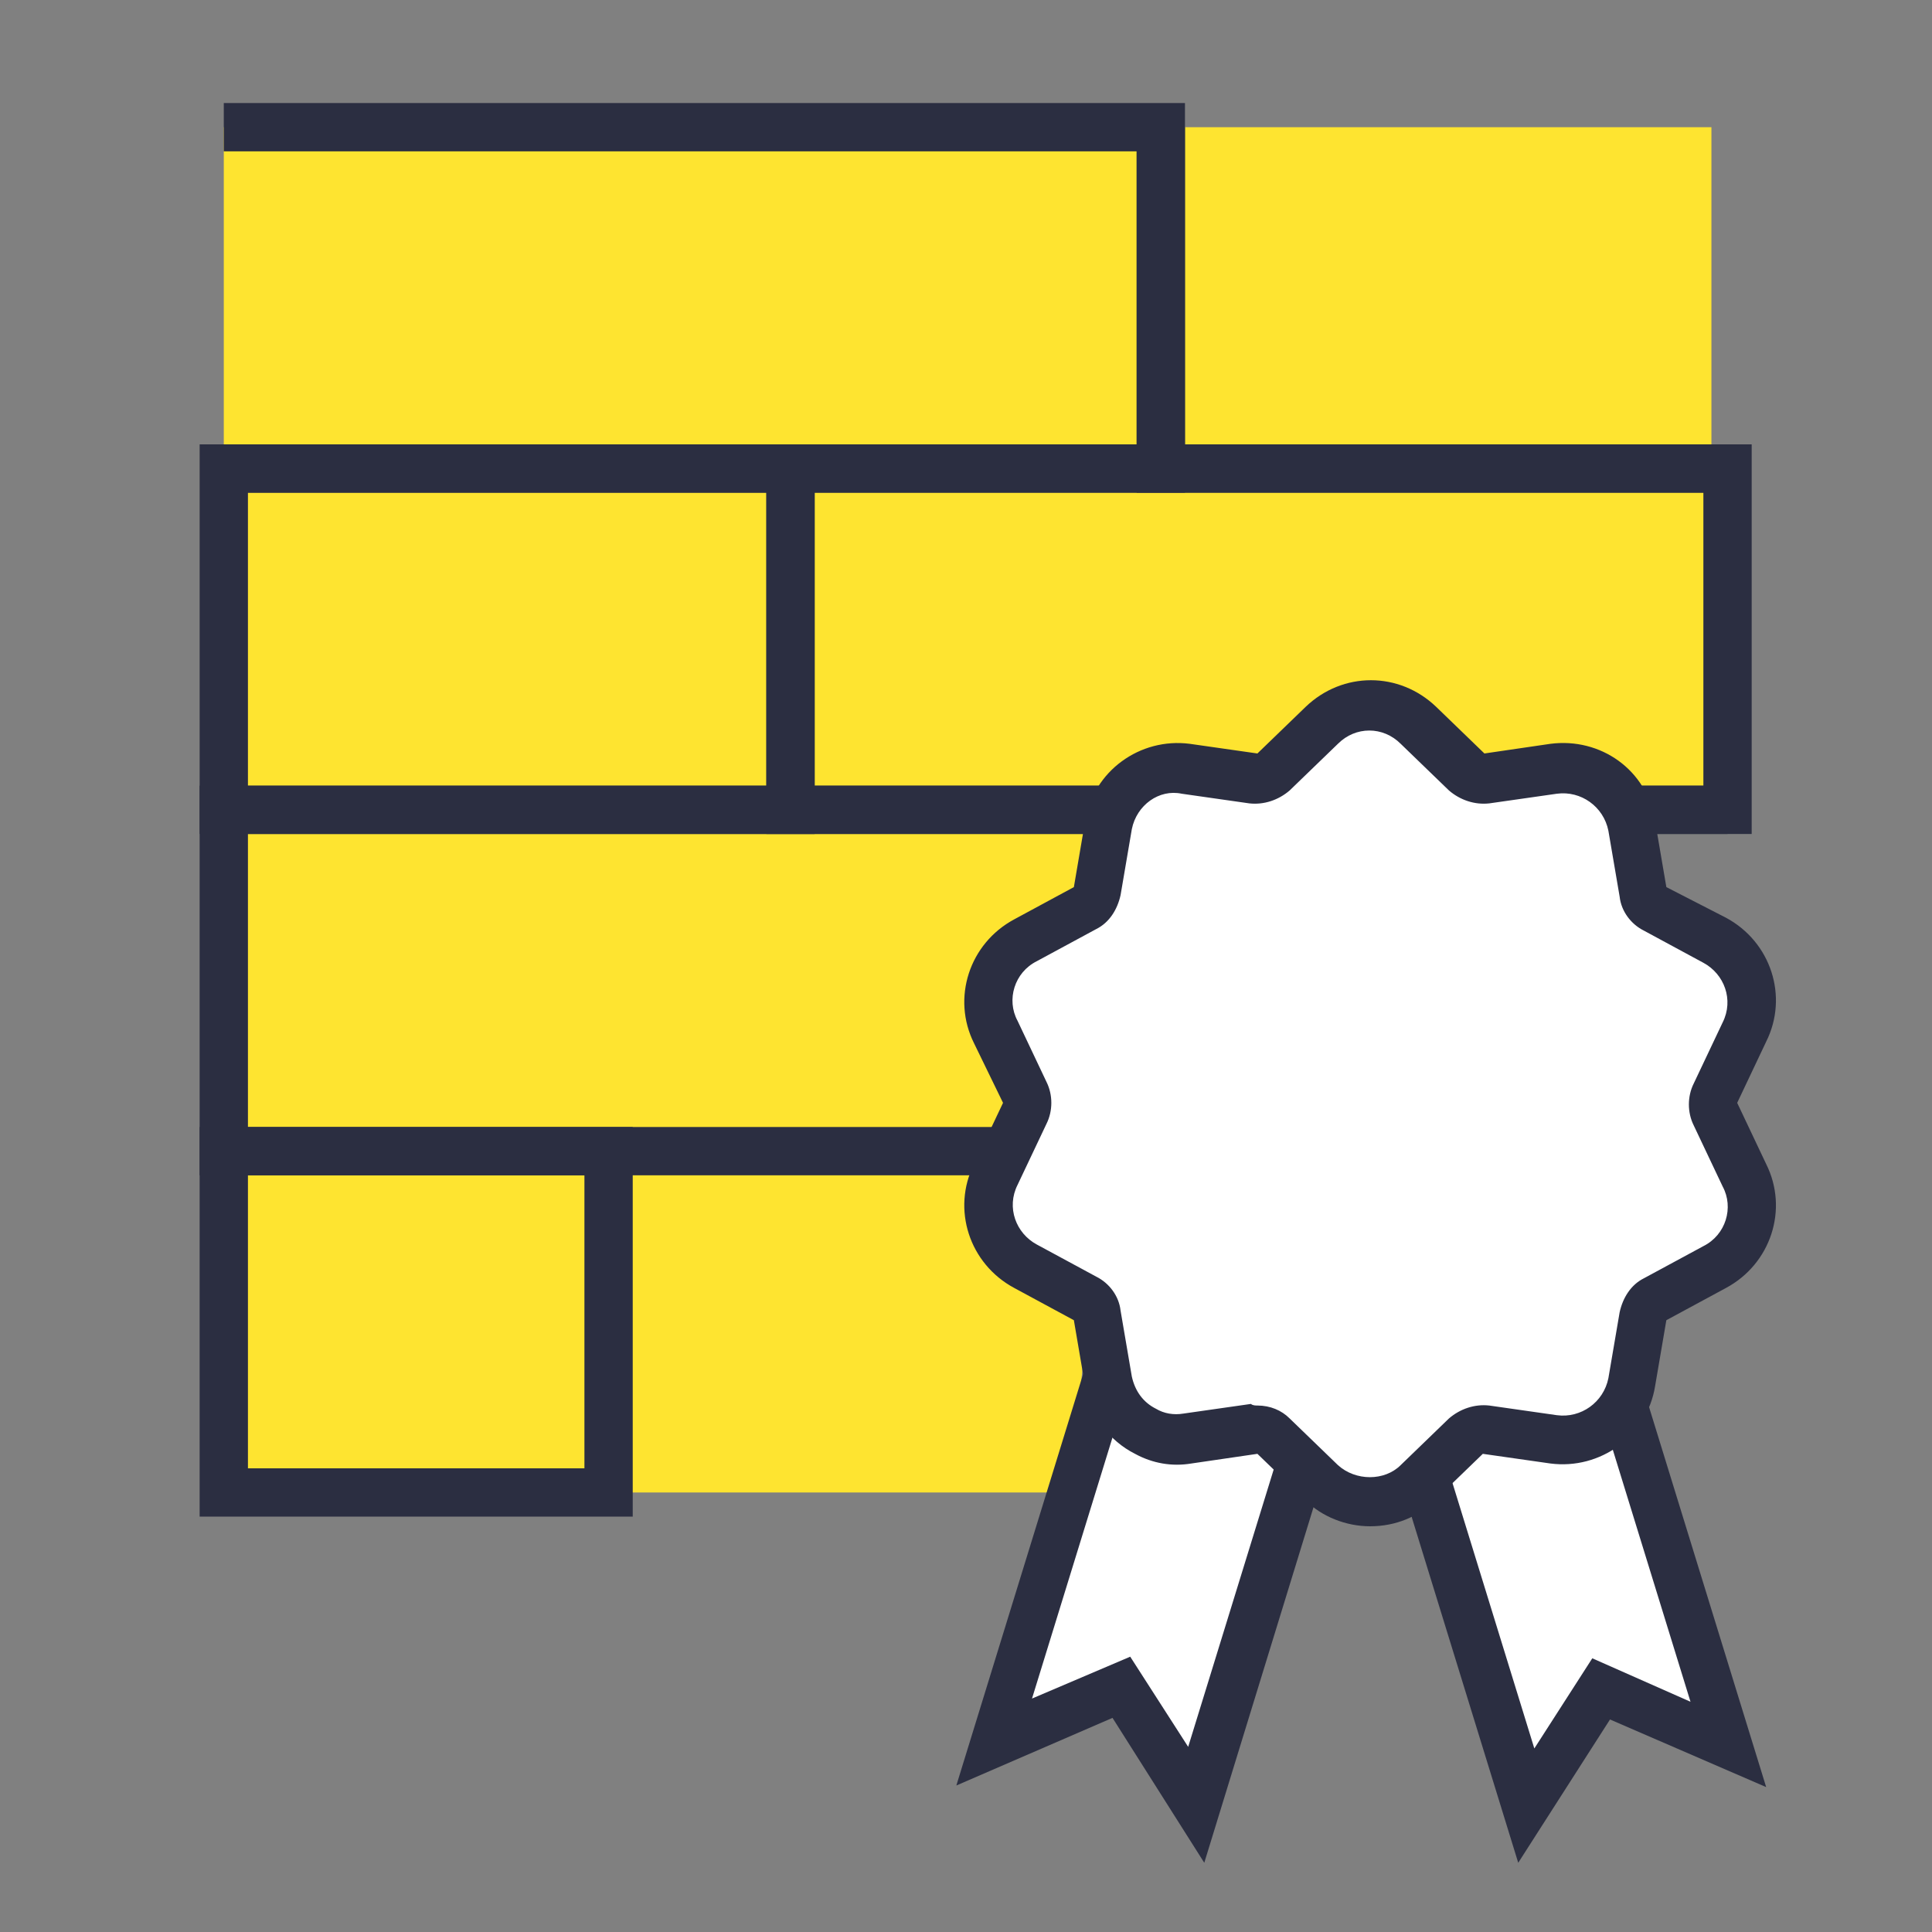 <?xml version="1.0" encoding="UTF-8"?> <!-- Generator: Adobe Illustrator 19.2.1, SVG Export Plug-In . SVG Version: 6.00 Build 0) --> <svg xmlns="http://www.w3.org/2000/svg" xmlns:xlink="http://www.w3.org/1999/xlink" baseProfile="tiny" id="Layer_1" x="0px" y="0px" viewBox="0 0 120 120" xml:space="preserve"><rect x="0" y="0" width="120" height="120" fill="#808080" stroke="none"/> <g> <g> <polygon fill="#FEE430" points="106.3,50.3 106.3,7.9 13.9,7.9 13.9,92.7 66.5,92.7 70.5,50.8 "></polygon> </g> <g> <polygon fill="#2B2E41" points="73.6,30.6 13.9,30.6 13.9,27.6 70.6,27.6 70.6,9.4 13.9,9.4 13.9,6.4 73.6,6.4 "></polygon> </g> <g> <path fill="#2B2E41" d="M108.8,51.8H47.6V27.6h61.2V51.8z M50.6,48.8h55.2V30.6H50.6V48.8z"></path> </g> <g> <path fill="#2B2E41" d="M85,73H12.4V48.8H85V73z M15.4,70H82V51.8H15.4V70z"></path> </g> <g> <path fill="#2B2E41" d="M50.6,51.8H12.4V27.6h38.2V51.8z M15.4,48.8h32.2V30.6H15.4V48.8z"></path> </g> <g> <polygon fill="#2B2E41" points="107.3,30.6 70.6,30.6 70.6,7.9 73.6,7.9 73.6,27.6 107.3,27.6 "></polygon> </g> <g> <polygon fill="#2B2E41" points="107.3,73 82,73 82,48.8 107.3,48.8 107.3,51.8 85,51.8 85,70 107.3,70 "></polygon> </g> <g> <path fill="#2B2E41" d="M39.3,94.2H12.4V70h26.9V94.2z M15.4,91.2h20.9V73H15.4V91.2z"></path> </g> <g> <polygon fill="#FFFFFF" points="74.3,112.1 69.7,104.8 61.7,108.3 70.9,78.4 83.5,82.3 "></polygon> <path fill="#2B2E41" d="M74.8,115.7l-5.7-9l-9.7,4.2l10.6-34.4l15.4,4.7L74.8,115.7z M70.2,102.9l3.6,5.6l7.8-25.3l-9.7-3 l-7.8,25.3L70.2,102.9z"></path> </g> <g> <polygon fill="#FFFFFF" points="94.8,112.1 99.4,104.8 107.3,108.3 98.2,78.4 85.6,82.3 "></polygon> <path fill="#2B2E41" d="M94.3,115.7L83.7,81.3l15.4-4.7l10.6,34.4l-9.7-4.2L94.3,115.7z M87.5,83.3l7.8,25.3l3.6-5.6l6.1,2.7 l-7.8-25.3L87.5,83.3z"></path> </g> <g> <g> <g> <path fill="#FFFFFF" d="M106.6,69.2c-0.2-0.4-0.2-0.9,0-1.3l1.8-3.8c1-2.1,0.2-4.6-1.9-5.7l-3.7-2c-0.4-0.2-0.7-0.6-0.8-1 l-0.7-4.1c-0.4-2.3-2.5-3.9-4.9-3.5l-4.2,0.6c-0.4,0.1-0.9-0.1-1.2-0.4l-3-2.9c-1.7-1.6-4.3-1.6-6,0l-3,2.9 c-0.3,0.3-0.8,0.5-1.2,0.4l-4.2-0.6c-2.3-0.3-4.5,1.2-4.9,3.5l-0.7,4.1c-0.1,0.4-0.4,0.8-0.8,1l-3.7,2c-2.1,1.1-2.9,3.6-1.9,5.7 l1.8,3.8c0.2,0.4,0.2,0.9,0,1.3L61.8,73c-1,2.1-0.2,4.6,1.9,5.7l3.7,2c0.4,0.2,0.7,0.6,0.8,1l0.7,4.1c0.2,1.4,1.1,2.5,2.3,3.1 c0.6,0.3,1.3,0.5,2,0.5c0.2,0,0.4,0,0.6,0l4.2-0.6c0.4-0.1,0.9,0.1,1.2,0.4l3,2.9c0.8,0.8,1.9,1.2,3,1.2c1.1,0,2.2-0.4,3-1.2 l3-2.9c0.3-0.3,0.8-0.5,1.2-0.4l4.2,0.6c2.3,0.3,4.5-1.2,4.9-3.5l0.7-4.1c0.1-0.4,0.4-0.8,0.8-1l3.7-2c2.1-1.1,2.9-3.6,1.9-5.7 L106.6,69.2z"></path> <path fill="#2B2E41" d="M85.1,94.8c-1.5,0-3-0.6-4-1.6l-3-2.9l-4.1,0.6c-1.2,0.2-2.4,0-3.5-0.6c-1.6-0.8-2.8-2.4-3.1-4.2 L66.7,82L63,80c-2.8-1.5-3.9-4.9-2.5-7.7l1.8-3.8l-1.8-3.7c-1.4-2.8-0.3-6.2,2.5-7.7l3.7-2l0.7-4.1c0.5-3.1,3.4-5.2,6.5-4.8 l4.2,0.6l3-2.9c2.3-2.2,5.8-2.2,8.1,0l3,2.9l4.1-0.6c3.1-0.4,6,1.6,6.5,4.8l0.7,4.1l3.7,1.9c2.8,1.5,3.9,4.9,2.5,7.7l-1.8,3.8 l1.8,3.8c1.4,2.8,0.3,6.2-2.5,7.7l-3.7,2l-0.7,4.1c-0.5,3.1-3.4,5.2-6.5,4.8l-4.2-0.6l-3,2.9C88.1,94.2,86.7,94.8,85.1,94.8z M78.1,87.3c0.8,0,1.5,0.3,2,0.8l3,2.9c1.1,1,2.9,1,3.9,0l3-2.9c0.7-0.6,1.6-0.9,2.5-0.8l4.2,0.6c1.5,0.2,2.9-0.8,3.2-2.3 l0.7-4.1c0.2-0.9,0.7-1.7,1.5-2.1l3.7-2c1.4-0.7,1.9-2.4,1.2-3.7l-1.8-3.8c-0.4-0.8-0.4-1.8,0-2.6l1.8-3.8 c0.7-1.4,0.1-3-1.2-3.7l-3.7-2c-0.8-0.4-1.4-1.2-1.5-2.1l-0.7-4.1c-0.3-1.5-1.7-2.5-3.2-2.3l-4.2,0.6c-0.9,0.1-1.8-0.2-2.5-0.8 l-3-2.9c-1.1-1.1-2.8-1.1-3.9,0l-3,2.9c-0.7,0.6-1.6,0.9-2.5,0.8l-4.2-0.6C72,49,70.6,50,70.3,51.5l-0.7,4.1 c-0.2,0.9-0.7,1.7-1.5,2.1l-3.7,2c-1.4,0.7-1.9,2.4-1.2,3.7l1.8,3.8c0.4,0.8,0.4,1.8,0,2.6l-1.8,3.8c-0.7,1.4-0.1,3,1.2,3.7 l3.7,2c0.8,0.4,1.4,1.2,1.5,2.1l0.7,4.1c0.2,0.9,0.7,1.6,1.5,2c0.5,0.3,1.1,0.4,1.7,0.3l4.2-0.6C77.8,87.3,78,87.3,78.1,87.3z M108,68.6L108,68.6L108,68.6z"></path> </g> </g> </g> </g> </svg> 
